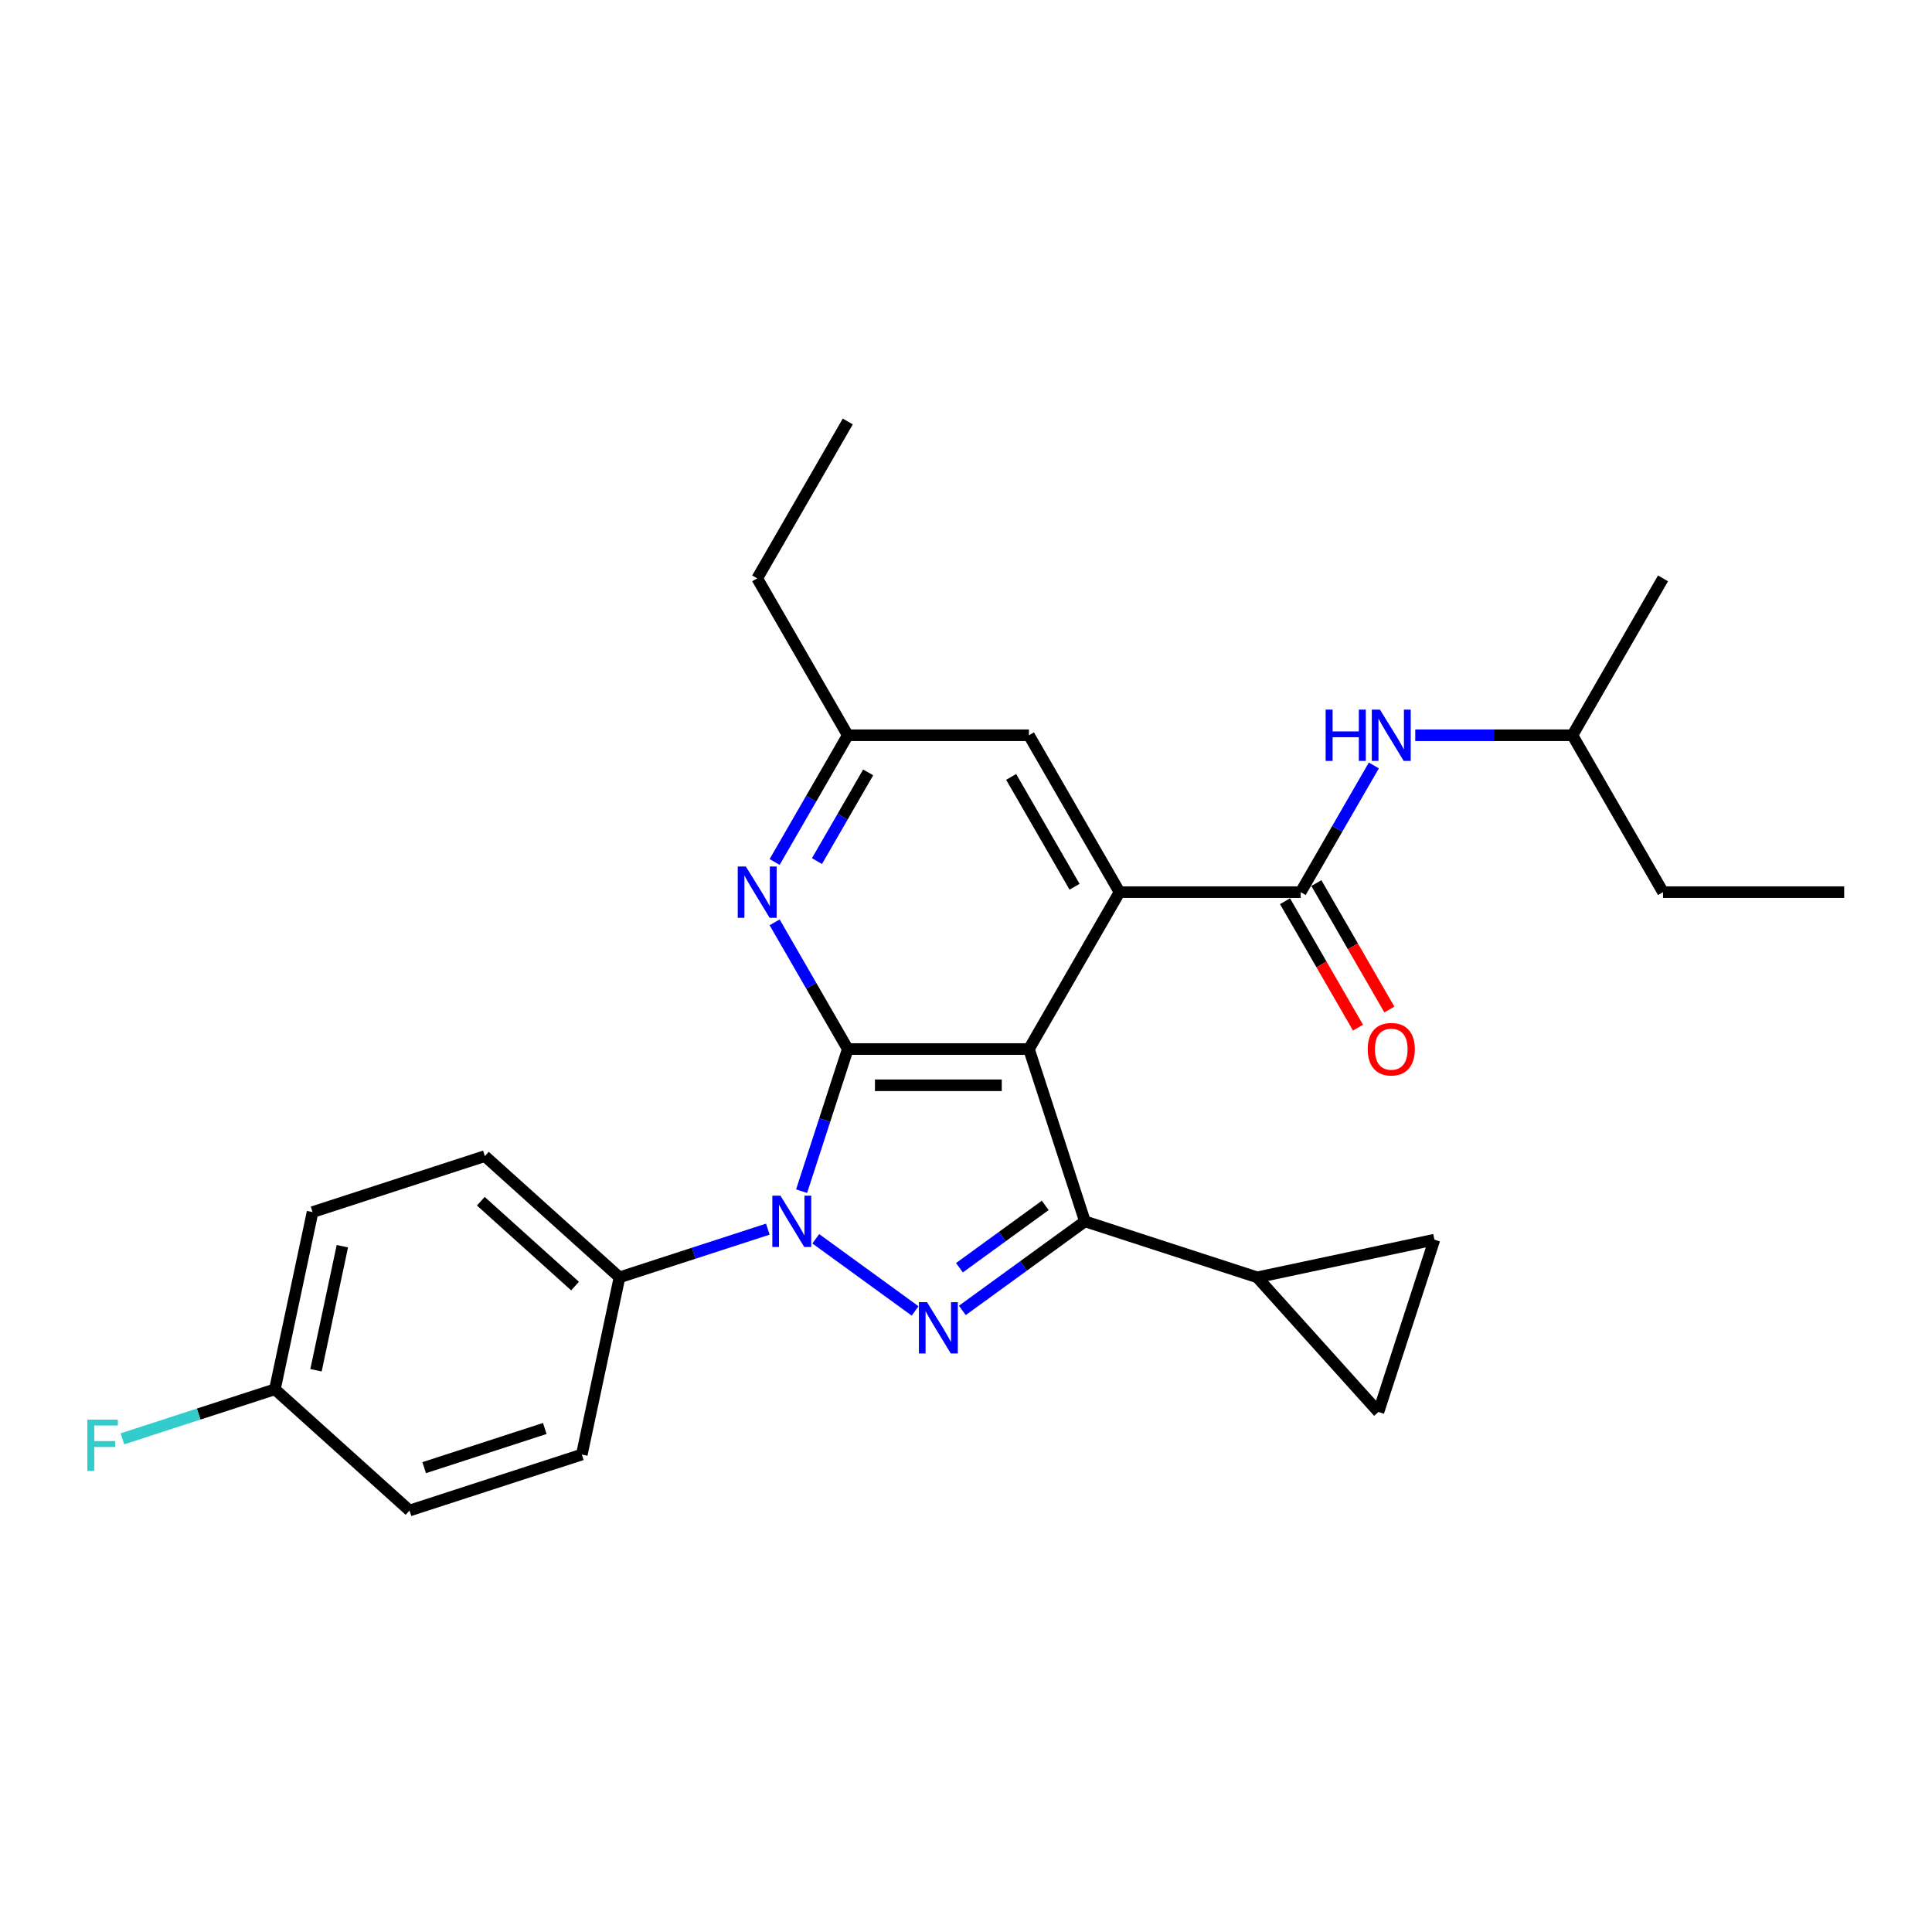 <?xml version='1.0' encoding='iso-8859-1'?>
<svg version='1.1' baseProfile='full'
              xmlns='http://www.w3.org/2000/svg'
                      xmlns:rdkit='http://www.rdkit.org/xml'
                      xmlns:xlink='http://www.w3.org/1999/xlink'
                  xml:space='preserve'
width='1000px' height='1000px' viewBox='0 0 1000 1000'>
<!-- END OF HEADER -->
<rect style='opacity:1.0;fill:#FFFFFF;stroke:none' width='1000' height='1000' x='0' y='0'> </rect>
<path class='bond-0' d='M 532.579,542.987 L 438.809,542.987' style='fill:none;fill-rule:evenodd;stroke:#000000;stroke-width:6px;stroke-linecap:butt;stroke-linejoin:miter;stroke-opacity:1' />
<path class='bond-0' d='M 518.513,561.741 L 452.874,561.741' style='fill:none;fill-rule:evenodd;stroke:#000000;stroke-width:6px;stroke-linecap:butt;stroke-linejoin:miter;stroke-opacity:1' />
<path class='bond-3' d='M 532.579,542.987 L 561.556,632.168' style='fill:none;fill-rule:evenodd;stroke:#000000;stroke-width:6px;stroke-linecap:butt;stroke-linejoin:miter;stroke-opacity:1' />
<path class='bond-4' d='M 532.579,542.987 L 579.464,461.78' style='fill:none;fill-rule:evenodd;stroke:#000000;stroke-width:6px;stroke-linecap:butt;stroke-linejoin:miter;stroke-opacity:1' />
<path class='bond-1' d='M 438.809,542.987 L 426.858,579.767' style='fill:none;fill-rule:evenodd;stroke:#000000;stroke-width:6px;stroke-linecap:butt;stroke-linejoin:miter;stroke-opacity:1' />
<path class='bond-1' d='M 426.858,579.767 L 414.908,616.546' style='fill:none;fill-rule:evenodd;stroke:#0000FF;stroke-width:6px;stroke-linecap:butt;stroke-linejoin:miter;stroke-opacity:1' />
<path class='bond-6' d='M 438.809,542.987 L 419.876,510.195' style='fill:none;fill-rule:evenodd;stroke:#000000;stroke-width:6px;stroke-linecap:butt;stroke-linejoin:miter;stroke-opacity:1' />
<path class='bond-6' d='M 419.876,510.195 L 400.943,477.402' style='fill:none;fill-rule:evenodd;stroke:#0000FF;stroke-width:6px;stroke-linecap:butt;stroke-linejoin:miter;stroke-opacity:1' />
<path class='bond-11' d='M 397.417,636.202 L 359.034,648.673' style='fill:none;fill-rule:evenodd;stroke:#0000FF;stroke-width:6px;stroke-linecap:butt;stroke-linejoin:miter;stroke-opacity:1' />
<path class='bond-11' d='M 359.034,648.673 L 320.651,661.145' style='fill:none;fill-rule:evenodd;stroke:#000000;stroke-width:6px;stroke-linecap:butt;stroke-linejoin:miter;stroke-opacity:1' />
<path class='bond-27' d='M 422.247,641.188 L 473.662,678.544' style='fill:none;fill-rule:evenodd;stroke:#0000FF;stroke-width:6px;stroke-linecap:butt;stroke-linejoin:miter;stroke-opacity:1' />
<path class='bond-2' d='M 498.109,678.265 L 529.832,655.216' style='fill:none;fill-rule:evenodd;stroke:#0000FF;stroke-width:6px;stroke-linecap:butt;stroke-linejoin:miter;stroke-opacity:1' />
<path class='bond-2' d='M 529.832,655.216 L 561.556,632.168' style='fill:none;fill-rule:evenodd;stroke:#000000;stroke-width:6px;stroke-linecap:butt;stroke-linejoin:miter;stroke-opacity:1' />
<path class='bond-2' d='M 496.603,656.178 L 518.809,640.044' style='fill:none;fill-rule:evenodd;stroke:#0000FF;stroke-width:6px;stroke-linecap:butt;stroke-linejoin:miter;stroke-opacity:1' />
<path class='bond-2' d='M 518.809,640.044 L 541.015,623.91' style='fill:none;fill-rule:evenodd;stroke:#000000;stroke-width:6px;stroke-linecap:butt;stroke-linejoin:miter;stroke-opacity:1' />
<path class='bond-7' d='M 561.556,632.168 L 650.737,661.145' style='fill:none;fill-rule:evenodd;stroke:#000000;stroke-width:6px;stroke-linecap:butt;stroke-linejoin:miter;stroke-opacity:1' />
<path class='bond-5' d='M 579.464,461.78 L 673.234,461.78' style='fill:none;fill-rule:evenodd;stroke:#000000;stroke-width:6px;stroke-linecap:butt;stroke-linejoin:miter;stroke-opacity:1' />
<path class='bond-12' d='M 579.464,461.78 L 532.579,380.572' style='fill:none;fill-rule:evenodd;stroke:#000000;stroke-width:6px;stroke-linecap:butt;stroke-linejoin:miter;stroke-opacity:1' />
<path class='bond-12' d='M 556.19,458.976 L 523.37,402.13' style='fill:none;fill-rule:evenodd;stroke:#000000;stroke-width:6px;stroke-linecap:butt;stroke-linejoin:miter;stroke-opacity:1' />
<path class='bond-10' d='M 673.234,461.78 L 692.167,428.987' style='fill:none;fill-rule:evenodd;stroke:#000000;stroke-width:6px;stroke-linecap:butt;stroke-linejoin:miter;stroke-opacity:1' />
<path class='bond-10' d='M 692.167,428.987 L 711.1,396.194' style='fill:none;fill-rule:evenodd;stroke:#0000FF;stroke-width:6px;stroke-linecap:butt;stroke-linejoin:miter;stroke-opacity:1' />
<path class='bond-14' d='M 665.114,466.468 L 684.003,499.186' style='fill:none;fill-rule:evenodd;stroke:#000000;stroke-width:6px;stroke-linecap:butt;stroke-linejoin:miter;stroke-opacity:1' />
<path class='bond-14' d='M 684.003,499.186 L 702.893,531.904' style='fill:none;fill-rule:evenodd;stroke:#FF0000;stroke-width:6px;stroke-linecap:butt;stroke-linejoin:miter;stroke-opacity:1' />
<path class='bond-14' d='M 681.355,457.091 L 700.245,489.809' style='fill:none;fill-rule:evenodd;stroke:#000000;stroke-width:6px;stroke-linecap:butt;stroke-linejoin:miter;stroke-opacity:1' />
<path class='bond-14' d='M 700.245,489.809 L 719.134,522.527' style='fill:none;fill-rule:evenodd;stroke:#FF0000;stroke-width:6px;stroke-linecap:butt;stroke-linejoin:miter;stroke-opacity:1' />
<path class='bond-28' d='M 400.943,446.158 L 419.876,413.365' style='fill:none;fill-rule:evenodd;stroke:#0000FF;stroke-width:6px;stroke-linecap:butt;stroke-linejoin:miter;stroke-opacity:1' />
<path class='bond-28' d='M 419.876,413.365 L 438.809,380.572' style='fill:none;fill-rule:evenodd;stroke:#000000;stroke-width:6px;stroke-linecap:butt;stroke-linejoin:miter;stroke-opacity:1' />
<path class='bond-28' d='M 422.864,445.697 L 436.117,422.742' style='fill:none;fill-rule:evenodd;stroke:#0000FF;stroke-width:6px;stroke-linecap:butt;stroke-linejoin:miter;stroke-opacity:1' />
<path class='bond-28' d='M 436.117,422.742 L 449.37,399.787' style='fill:none;fill-rule:evenodd;stroke:#000000;stroke-width:6px;stroke-linecap:butt;stroke-linejoin:miter;stroke-opacity:1' />
<path class='bond-8' d='M 650.737,661.145 L 742.458,641.649' style='fill:none;fill-rule:evenodd;stroke:#000000;stroke-width:6px;stroke-linecap:butt;stroke-linejoin:miter;stroke-opacity:1' />
<path class='bond-9' d='M 650.737,661.145 L 713.481,730.83' style='fill:none;fill-rule:evenodd;stroke:#000000;stroke-width:6px;stroke-linecap:butt;stroke-linejoin:miter;stroke-opacity:1' />
<path class='bond-29' d='M 742.458,641.649 L 713.481,730.83' style='fill:none;fill-rule:evenodd;stroke:#000000;stroke-width:6px;stroke-linecap:butt;stroke-linejoin:miter;stroke-opacity:1' />
<path class='bond-21' d='M 732.535,380.572 L 773.212,380.572' style='fill:none;fill-rule:evenodd;stroke:#0000FF;stroke-width:6px;stroke-linecap:butt;stroke-linejoin:miter;stroke-opacity:1' />
<path class='bond-21' d='M 773.212,380.572 L 813.89,380.572' style='fill:none;fill-rule:evenodd;stroke:#000000;stroke-width:6px;stroke-linecap:butt;stroke-linejoin:miter;stroke-opacity:1' />
<path class='bond-15' d='M 320.651,661.145 L 250.966,598.4' style='fill:none;fill-rule:evenodd;stroke:#000000;stroke-width:6px;stroke-linecap:butt;stroke-linejoin:miter;stroke-opacity:1' />
<path class='bond-15' d='M 297.65,665.67 L 248.87,621.749' style='fill:none;fill-rule:evenodd;stroke:#000000;stroke-width:6px;stroke-linecap:butt;stroke-linejoin:miter;stroke-opacity:1' />
<path class='bond-16' d='M 320.651,661.145 L 301.155,752.866' style='fill:none;fill-rule:evenodd;stroke:#000000;stroke-width:6px;stroke-linecap:butt;stroke-linejoin:miter;stroke-opacity:1' />
<path class='bond-13' d='M 532.579,380.572 L 438.809,380.572' style='fill:none;fill-rule:evenodd;stroke:#000000;stroke-width:6px;stroke-linecap:butt;stroke-linejoin:miter;stroke-opacity:1' />
<path class='bond-22' d='M 438.809,380.572 L 391.924,299.365' style='fill:none;fill-rule:evenodd;stroke:#000000;stroke-width:6px;stroke-linecap:butt;stroke-linejoin:miter;stroke-opacity:1' />
<path class='bond-19' d='M 250.966,598.4 L 161.785,627.377' style='fill:none;fill-rule:evenodd;stroke:#000000;stroke-width:6px;stroke-linecap:butt;stroke-linejoin:miter;stroke-opacity:1' />
<path class='bond-18' d='M 301.155,752.866 L 211.974,781.843' style='fill:none;fill-rule:evenodd;stroke:#000000;stroke-width:6px;stroke-linecap:butt;stroke-linejoin:miter;stroke-opacity:1' />
<path class='bond-18' d='M 281.983,739.376 L 219.556,759.66' style='fill:none;fill-rule:evenodd;stroke:#000000;stroke-width:6px;stroke-linecap:butt;stroke-linejoin:miter;stroke-opacity:1' />
<path class='bond-17' d='M 142.289,719.098 L 211.974,781.843' style='fill:none;fill-rule:evenodd;stroke:#000000;stroke-width:6px;stroke-linecap:butt;stroke-linejoin:miter;stroke-opacity:1' />
<path class='bond-20' d='M 142.289,719.098 L 102.819,731.923' style='fill:none;fill-rule:evenodd;stroke:#000000;stroke-width:6px;stroke-linecap:butt;stroke-linejoin:miter;stroke-opacity:1' />
<path class='bond-20' d='M 102.819,731.923 L 63.348,744.748' style='fill:none;fill-rule:evenodd;stroke:#33CCCC;stroke-width:6px;stroke-linecap:butt;stroke-linejoin:miter;stroke-opacity:1' />
<path class='bond-30' d='M 142.289,719.098 L 161.785,627.377' style='fill:none;fill-rule:evenodd;stroke:#000000;stroke-width:6px;stroke-linecap:butt;stroke-linejoin:miter;stroke-opacity:1' />
<path class='bond-30' d='M 163.558,709.239 L 177.205,645.034' style='fill:none;fill-rule:evenodd;stroke:#000000;stroke-width:6px;stroke-linecap:butt;stroke-linejoin:miter;stroke-opacity:1' />
<path class='bond-23' d='M 813.89,380.572 L 860.775,461.78' style='fill:none;fill-rule:evenodd;stroke:#000000;stroke-width:6px;stroke-linecap:butt;stroke-linejoin:miter;stroke-opacity:1' />
<path class='bond-24' d='M 813.89,380.572 L 860.775,299.365' style='fill:none;fill-rule:evenodd;stroke:#000000;stroke-width:6px;stroke-linecap:butt;stroke-linejoin:miter;stroke-opacity:1' />
<path class='bond-25' d='M 391.924,299.365 L 438.809,218.157' style='fill:none;fill-rule:evenodd;stroke:#000000;stroke-width:6px;stroke-linecap:butt;stroke-linejoin:miter;stroke-opacity:1' />
<path class='bond-26' d='M 860.775,461.78 L 954.545,461.78' style='fill:none;fill-rule:evenodd;stroke:#000000;stroke-width:6px;stroke-linecap:butt;stroke-linejoin:miter;stroke-opacity:1' />
<path  class='atom-2' d='M 403.962 618.89
L 412.664 632.956
Q 413.527 634.344, 414.914 636.857
Q 416.302 639.37, 416.377 639.52
L 416.377 618.89
L 419.903 618.89
L 419.903 645.446
L 416.265 645.446
L 406.925 630.068
Q 405.837 628.267, 404.675 626.204
Q 403.549 624.141, 403.212 623.504
L 403.212 645.446
L 399.761 645.446
L 399.761 618.89
L 403.962 618.89
' fill='#0000FF'/>
<path  class='atom-3' d='M 479.824 674.007
L 488.526 688.073
Q 489.388 689.46, 490.776 691.973
Q 492.164 694.487, 492.239 694.637
L 492.239 674.007
L 495.765 674.007
L 495.765 700.563
L 492.126 700.563
L 482.787 685.185
Q 481.699 683.384, 480.536 681.321
Q 479.411 679.258, 479.074 678.621
L 479.074 700.563
L 475.623 700.563
L 475.623 674.007
L 479.824 674.007
' fill='#0000FF'/>
<path  class='atom-7' d='M 386.053 448.502
L 394.755 462.567
Q 395.618 463.955, 397.006 466.468
Q 398.394 468.981, 398.469 469.131
L 398.469 448.502
L 401.994 448.502
L 401.994 475.058
L 398.356 475.058
L 389.017 459.679
Q 387.929 457.879, 386.766 455.816
Q 385.641 453.753, 385.303 453.115
L 385.303 475.058
L 381.853 475.058
L 381.853 448.502
L 386.053 448.502
' fill='#0000FF'/>
<path  class='atom-11' d='M 686.156 367.294
L 689.757 367.294
L 689.757 378.584
L 703.335 378.584
L 703.335 367.294
L 706.936 367.294
L 706.936 393.85
L 703.335 393.85
L 703.335 381.585
L 689.757 381.585
L 689.757 393.85
L 686.156 393.85
L 686.156 367.294
' fill='#0000FF'/>
<path  class='atom-11' d='M 714.25 367.294
L 722.952 381.36
Q 723.814 382.748, 725.202 385.261
Q 726.59 387.774, 726.665 387.924
L 726.665 367.294
L 730.191 367.294
L 730.191 393.85
L 726.552 393.85
L 717.213 378.472
Q 716.125 376.671, 714.962 374.609
Q 713.837 372.546, 713.499 371.908
L 713.499 393.85
L 710.049 393.85
L 710.049 367.294
L 714.25 367.294
' fill='#0000FF'/>
<path  class='atom-15' d='M 707.93 543.062
Q 707.93 536.686, 711.08 533.123
Q 714.231 529.559, 720.12 529.559
Q 726.008 529.559, 729.159 533.123
Q 732.31 536.686, 732.31 543.062
Q 732.31 549.514, 729.122 553.19
Q 725.933 556.828, 720.12 556.828
Q 714.268 556.828, 711.08 553.19
Q 707.93 549.551, 707.93 543.062
M 720.12 553.827
Q 724.171 553.827, 726.346 551.127
Q 728.559 548.388, 728.559 543.062
Q 728.559 537.849, 726.346 535.223
Q 724.171 532.56, 720.12 532.56
Q 716.069 532.56, 713.856 535.186
Q 711.68 537.811, 711.68 543.062
Q 711.68 548.426, 713.856 551.127
Q 716.069 553.827, 720.12 553.827
' fill='#FF0000'/>
<path  class='atom-21' d='M 45.213 734.797
L 61.004 734.797
L 61.004 737.835
L 48.776 737.835
L 48.776 745.899
L 59.654 745.899
L 59.654 748.975
L 48.776 748.975
L 48.776 761.353
L 45.213 761.353
L 45.213 734.797
' fill='#33CCCC'/>
</svg>
